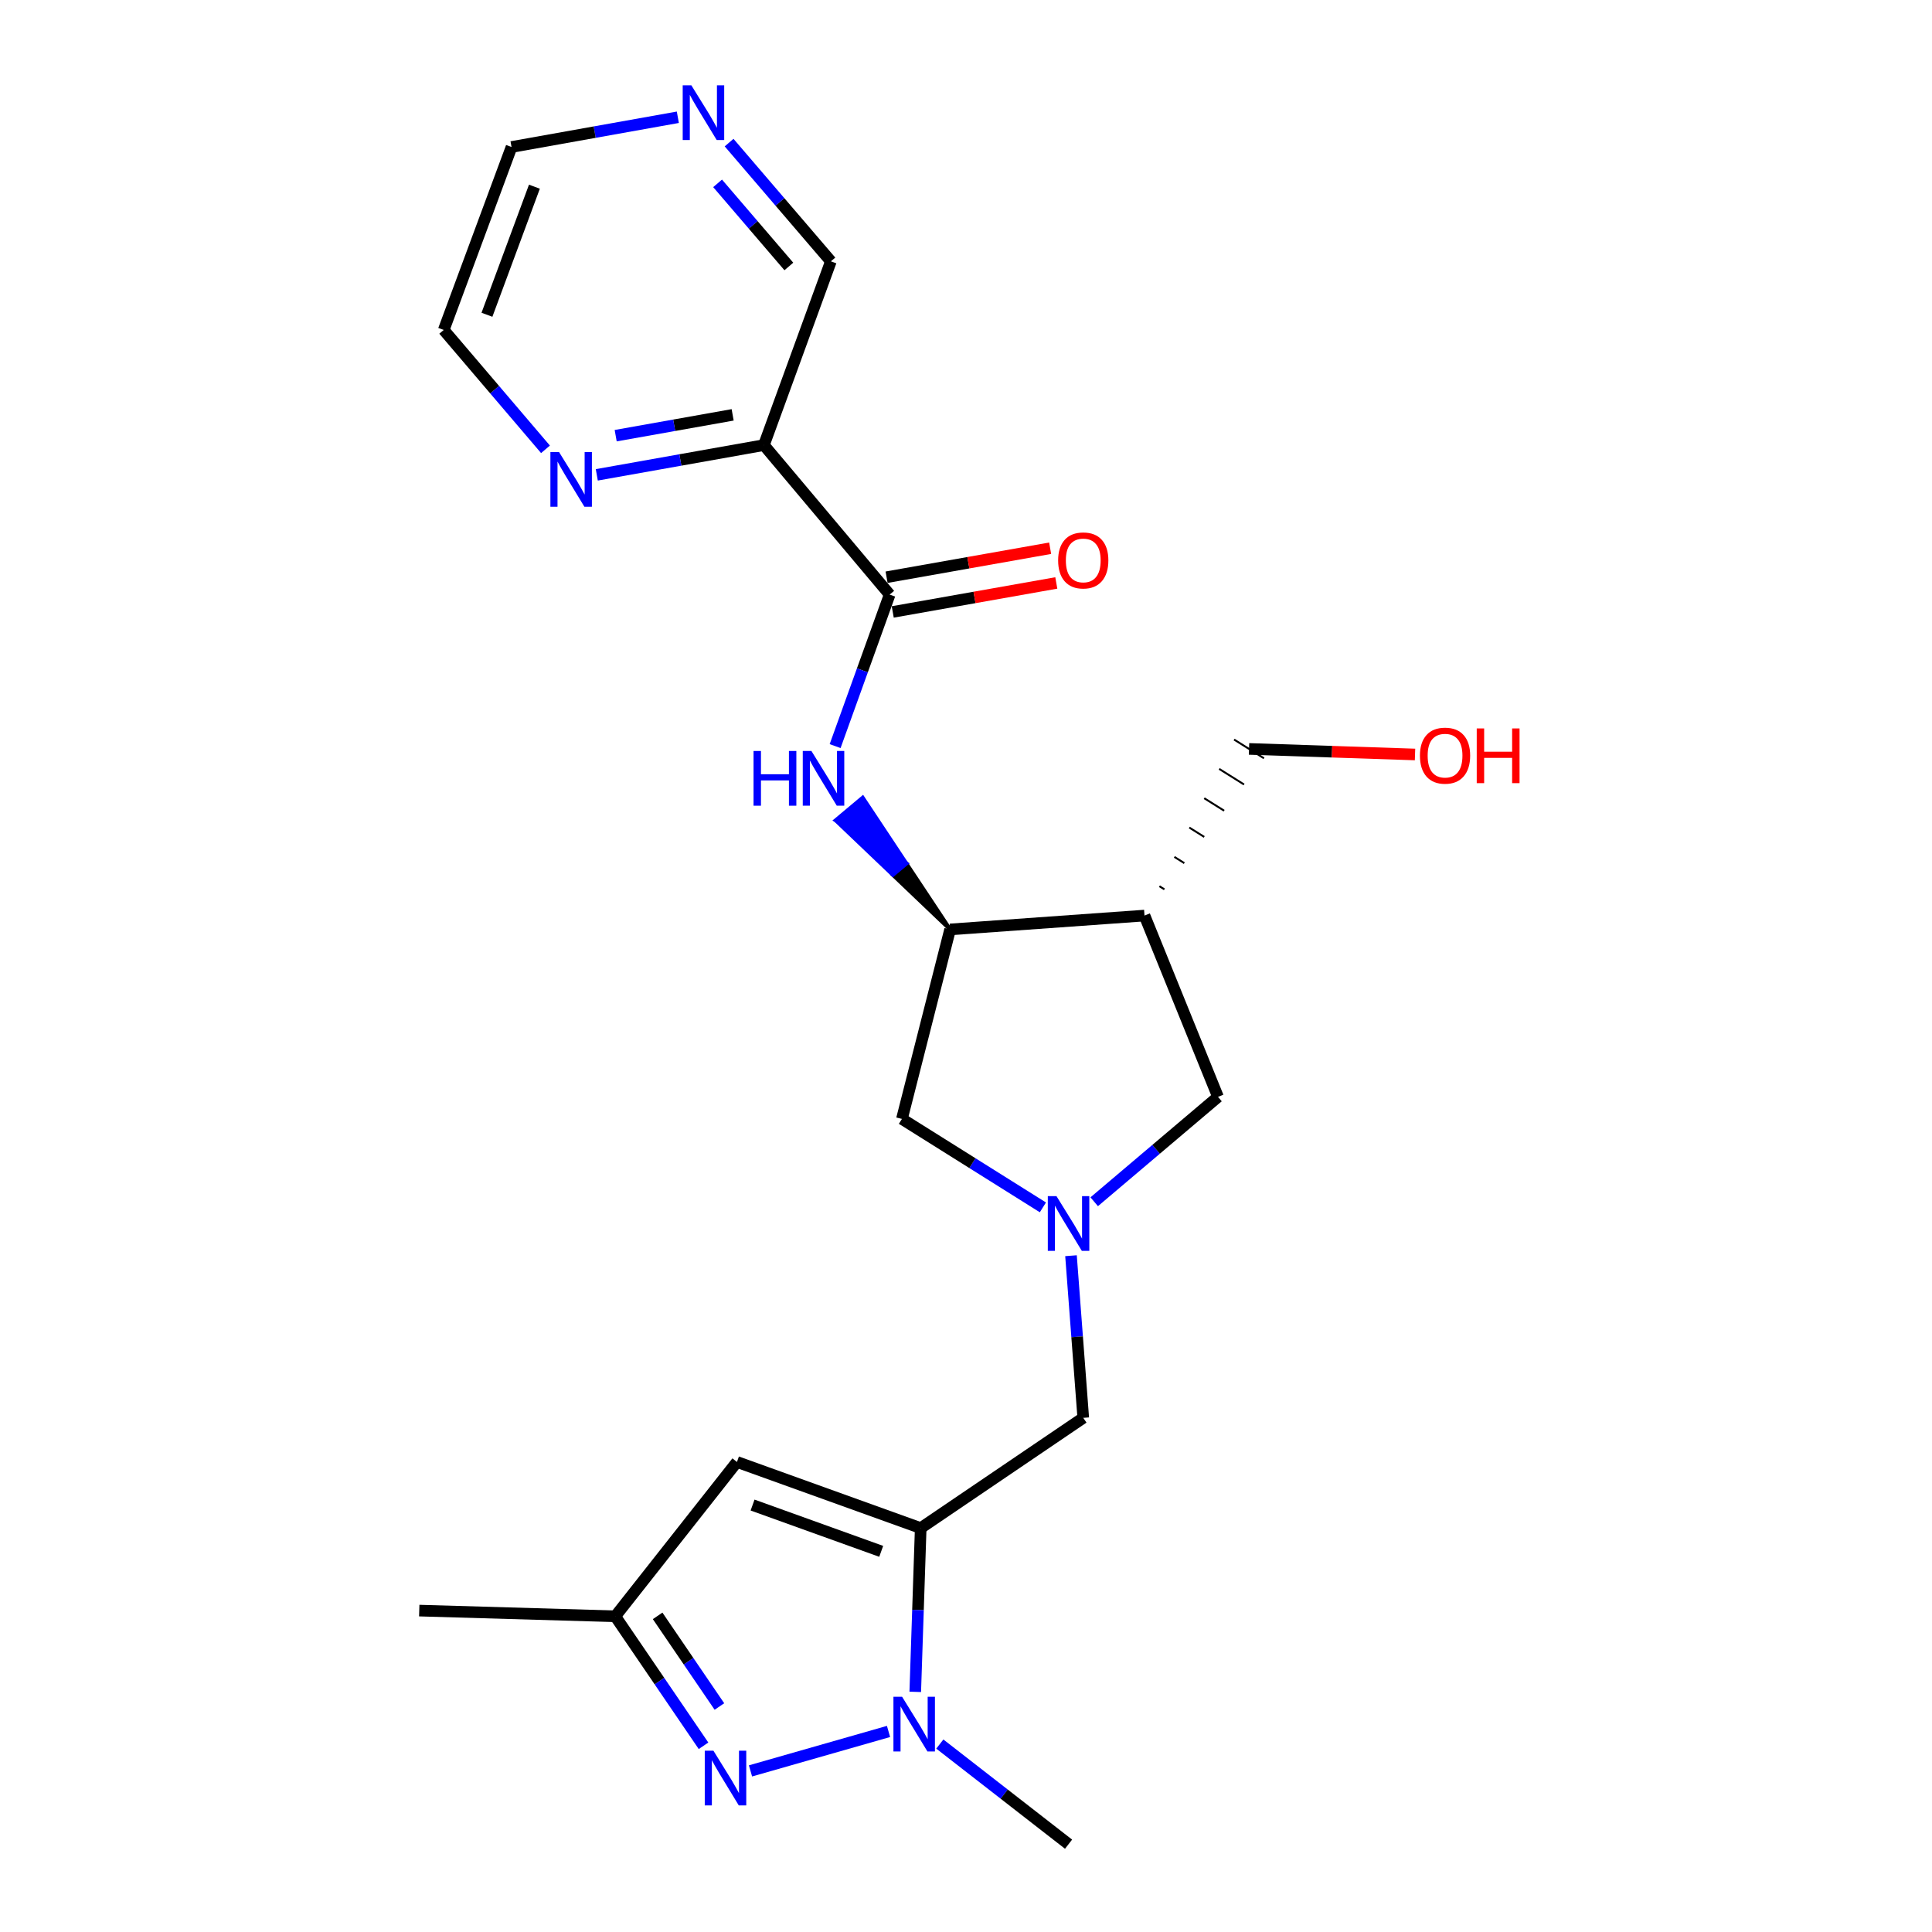 <?xml version='1.0' encoding='iso-8859-1'?>
<svg version='1.1' baseProfile='full'
              xmlns='http://www.w3.org/2000/svg'
                      xmlns:rdkit='http://www.rdkit.org/xml'
                      xmlns:xlink='http://www.w3.org/1999/xlink'
                  xml:space='preserve'
width='1000px' height='1000px' viewBox='0 0 1000 1000'>
<!-- END OF HEADER -->
<rect style='opacity:1.0;fill:#FFFFFF;stroke:none' width='1000' height='1000' x='0' y='0'> </rect>
<path class='bond-0' d='M 476.556,790.942 L 475.146,833.322' style='fill:none;fill-rule:evenodd;stroke:#000000;stroke-width:6px;stroke-linecap:butt;stroke-linejoin:miter;stroke-opacity:1' />
<path class='bond-0' d='M 475.146,833.322 L 473.735,875.703' style='fill:none;fill-rule:evenodd;stroke:#0000FF;stroke-width:6px;stroke-linecap:butt;stroke-linejoin:miter;stroke-opacity:1' />
<path class='bond-3' d='M 476.556,790.942 L 381.443,756.707' style='fill:none;fill-rule:evenodd;stroke:#000000;stroke-width:6px;stroke-linecap:butt;stroke-linejoin:miter;stroke-opacity:1' />
<path class='bond-3' d='M 456.109,802.976 L 389.53,779.012' style='fill:none;fill-rule:evenodd;stroke:#000000;stroke-width:6px;stroke-linecap:butt;stroke-linejoin:miter;stroke-opacity:1' />
<path class='bond-10' d='M 476.556,790.942 L 560.689,733.876' style='fill:none;fill-rule:evenodd;stroke:#000000;stroke-width:6px;stroke-linecap:butt;stroke-linejoin:miter;stroke-opacity:1' />
<path class='bond-1' d='M 459.901,896.196 L 388.456,916.614' style='fill:none;fill-rule:evenodd;stroke:#0000FF;stroke-width:6px;stroke-linecap:butt;stroke-linejoin:miter;stroke-opacity:1' />
<path class='bond-17' d='M 486.451,902.722 L 519.768,928.634' style='fill:none;fill-rule:evenodd;stroke:#0000FF;stroke-width:6px;stroke-linecap:butt;stroke-linejoin:miter;stroke-opacity:1' />
<path class='bond-17' d='M 519.768,928.634 L 553.086,954.545' style='fill:none;fill-rule:evenodd;stroke:#000000;stroke-width:6px;stroke-linecap:butt;stroke-linejoin:miter;stroke-opacity:1' />
<path class='bond-23' d='M 364.144,903.617 L 341.3,870.105' style='fill:none;fill-rule:evenodd;stroke:#0000FF;stroke-width:6px;stroke-linecap:butt;stroke-linejoin:miter;stroke-opacity:1' />
<path class='bond-23' d='M 341.3,870.105 L 318.457,836.592' style='fill:none;fill-rule:evenodd;stroke:#000000;stroke-width:6px;stroke-linecap:butt;stroke-linejoin:miter;stroke-opacity:1' />
<path class='bond-23' d='M 372.369,883.286 L 356.379,859.827' style='fill:none;fill-rule:evenodd;stroke:#0000FF;stroke-width:6px;stroke-linecap:butt;stroke-linejoin:miter;stroke-opacity:1' />
<path class='bond-23' d='M 356.379,859.827 L 340.388,836.368' style='fill:none;fill-rule:evenodd;stroke:#000000;stroke-width:6px;stroke-linecap:butt;stroke-linejoin:miter;stroke-opacity:1' />
<path class='bond-2' d='M 554.347,649.951 L 557.518,691.914' style='fill:none;fill-rule:evenodd;stroke:#0000FF;stroke-width:6px;stroke-linecap:butt;stroke-linejoin:miter;stroke-opacity:1' />
<path class='bond-2' d='M 557.518,691.914 L 560.689,733.876' style='fill:none;fill-rule:evenodd;stroke:#000000;stroke-width:6px;stroke-linecap:butt;stroke-linejoin:miter;stroke-opacity:1' />
<path class='bond-11' d='M 566.36,622.023 L 598.399,594.881' style='fill:none;fill-rule:evenodd;stroke:#0000FF;stroke-width:6px;stroke-linecap:butt;stroke-linejoin:miter;stroke-opacity:1' />
<path class='bond-11' d='M 598.399,594.881 L 630.437,567.738' style='fill:none;fill-rule:evenodd;stroke:#000000;stroke-width:6px;stroke-linecap:butt;stroke-linejoin:miter;stroke-opacity:1' />
<path class='bond-12' d='M 539.8,624.933 L 503.317,602.043' style='fill:none;fill-rule:evenodd;stroke:#0000FF;stroke-width:6px;stroke-linecap:butt;stroke-linejoin:miter;stroke-opacity:1' />
<path class='bond-12' d='M 503.317,602.043 L 466.834,579.153' style='fill:none;fill-rule:evenodd;stroke:#000000;stroke-width:6px;stroke-linecap:butt;stroke-linejoin:miter;stroke-opacity:1' />
<path class='bond-9' d='M 381.443,756.707 L 318.457,836.592' style='fill:none;fill-rule:evenodd;stroke:#000000;stroke-width:6px;stroke-linecap:butt;stroke-linejoin:miter;stroke-opacity:1' />
<path class='bond-4' d='M 460.487,307.755 L 446.373,346.968' style='fill:none;fill-rule:evenodd;stroke:#000000;stroke-width:6px;stroke-linecap:butt;stroke-linejoin:miter;stroke-opacity:1' />
<path class='bond-4' d='M 446.373,346.968 L 432.258,386.18' style='fill:none;fill-rule:evenodd;stroke:#0000FF;stroke-width:6px;stroke-linecap:butt;stroke-linejoin:miter;stroke-opacity:1' />
<path class='bond-8' d='M 460.487,307.755 L 395.393,230.383' style='fill:none;fill-rule:evenodd;stroke:#000000;stroke-width:6px;stroke-linecap:butt;stroke-linejoin:miter;stroke-opacity:1' />
<path class='bond-14' d='M 462.08,316.739 L 504.409,309.236' style='fill:none;fill-rule:evenodd;stroke:#000000;stroke-width:6px;stroke-linecap:butt;stroke-linejoin:miter;stroke-opacity:1' />
<path class='bond-14' d='M 504.409,309.236 L 546.738,301.733' style='fill:none;fill-rule:evenodd;stroke:#FF0000;stroke-width:6px;stroke-linecap:butt;stroke-linejoin:miter;stroke-opacity:1' />
<path class='bond-14' d='M 458.895,298.771 L 501.224,291.268' style='fill:none;fill-rule:evenodd;stroke:#000000;stroke-width:6px;stroke-linecap:butt;stroke-linejoin:miter;stroke-opacity:1' />
<path class='bond-14' d='M 501.224,291.268 L 543.553,283.765' style='fill:none;fill-rule:evenodd;stroke:#FF0000;stroke-width:6px;stroke-linecap:butt;stroke-linejoin:miter;stroke-opacity:1' />
<path class='bond-5' d='M 491.773,481.07 L 469.154,446.971 L 462.161,452.83 Z' style='fill:#000000;fill-rule:evenodd;fill-opacity:1;stroke:#000000;stroke-width:2px;stroke-linecap:butt;stroke-linejoin:miter;stroke-opacity:1;' />
<path class='bond-5' d='M 469.154,446.971 L 432.549,424.59 L 446.536,412.871 Z' style='fill:#0000FF;fill-rule:evenodd;fill-opacity:1;stroke:#0000FF;stroke-width:2px;stroke-linecap:butt;stroke-linejoin:miter;stroke-opacity:1;' />
<path class='bond-5' d='M 469.154,446.971 L 462.161,452.83 L 432.549,424.59 Z' style='fill:#0000FF;fill-rule:evenodd;fill-opacity:1;stroke:#0000FF;stroke-width:2px;stroke-linecap:butt;stroke-linejoin:miter;stroke-opacity:1;' />
<path class='bond-6' d='M 491.773,481.07 L 466.834,579.153' style='fill:none;fill-rule:evenodd;stroke:#000000;stroke-width:6px;stroke-linecap:butt;stroke-linejoin:miter;stroke-opacity:1' />
<path class='bond-24' d='M 491.773,481.07 L 592.39,473.893' style='fill:none;fill-rule:evenodd;stroke:#000000;stroke-width:6px;stroke-linecap:butt;stroke-linejoin:miter;stroke-opacity:1' />
<path class='bond-7' d='M 592.39,473.893 L 630.437,567.738' style='fill:none;fill-rule:evenodd;stroke:#000000;stroke-width:6px;stroke-linecap:butt;stroke-linejoin:miter;stroke-opacity:1' />
<path class='bond-18' d='M 602.696,460.325 L 600.119,458.709' style='fill:none;fill-rule:evenodd;stroke:#000000;stroke-width:1.0px;stroke-linecap:butt;stroke-linejoin:miter;stroke-opacity:1' />
<path class='bond-18' d='M 613.002,446.758 L 607.849,443.526' style='fill:none;fill-rule:evenodd;stroke:#000000;stroke-width:1.0px;stroke-linecap:butt;stroke-linejoin:miter;stroke-opacity:1' />
<path class='bond-18' d='M 623.307,433.191 L 615.578,428.342' style='fill:none;fill-rule:evenodd;stroke:#000000;stroke-width:1.0px;stroke-linecap:butt;stroke-linejoin:miter;stroke-opacity:1' />
<path class='bond-18' d='M 633.613,419.624 L 623.308,413.159' style='fill:none;fill-rule:evenodd;stroke:#000000;stroke-width:1.0px;stroke-linecap:butt;stroke-linejoin:miter;stroke-opacity:1' />
<path class='bond-18' d='M 643.919,406.056 L 631.037,397.976' style='fill:none;fill-rule:evenodd;stroke:#000000;stroke-width:1.0px;stroke-linecap:butt;stroke-linejoin:miter;stroke-opacity:1' />
<path class='bond-18' d='M 654.225,392.489 L 638.766,382.792' style='fill:none;fill-rule:evenodd;stroke:#000000;stroke-width:1.0px;stroke-linecap:butt;stroke-linejoin:miter;stroke-opacity:1' />
<path class='bond-13' d='M 395.393,230.383 L 352.146,238.082' style='fill:none;fill-rule:evenodd;stroke:#000000;stroke-width:6px;stroke-linecap:butt;stroke-linejoin:miter;stroke-opacity:1' />
<path class='bond-13' d='M 352.146,238.082 L 308.9,245.782' style='fill:none;fill-rule:evenodd;stroke:#0000FF;stroke-width:6px;stroke-linecap:butt;stroke-linejoin:miter;stroke-opacity:1' />
<path class='bond-13' d='M 379.22,214.727 L 348.948,220.117' style='fill:none;fill-rule:evenodd;stroke:#000000;stroke-width:6px;stroke-linecap:butt;stroke-linejoin:miter;stroke-opacity:1' />
<path class='bond-13' d='M 348.948,220.117 L 318.676,225.506' style='fill:none;fill-rule:evenodd;stroke:#0000FF;stroke-width:6px;stroke-linecap:butt;stroke-linejoin:miter;stroke-opacity:1' />
<path class='bond-16' d='M 395.393,230.383 L 430.064,135.271' style='fill:none;fill-rule:evenodd;stroke:#000000;stroke-width:6px;stroke-linecap:butt;stroke-linejoin:miter;stroke-opacity:1' />
<path class='bond-20' d='M 318.457,836.592 L 216.998,833.642' style='fill:none;fill-rule:evenodd;stroke:#000000;stroke-width:6px;stroke-linecap:butt;stroke-linejoin:miter;stroke-opacity:1' />
<path class='bond-21' d='M 282.345,232.566 L 256.008,201.675' style='fill:none;fill-rule:evenodd;stroke:#0000FF;stroke-width:6px;stroke-linecap:butt;stroke-linejoin:miter;stroke-opacity:1' />
<path class='bond-21' d='M 256.008,201.675 L 229.67,170.783' style='fill:none;fill-rule:evenodd;stroke:#000000;stroke-width:6px;stroke-linecap:butt;stroke-linejoin:miter;stroke-opacity:1' />
<path class='bond-15' d='M 377.381,73.81 L 403.722,104.54' style='fill:none;fill-rule:evenodd;stroke:#0000FF;stroke-width:6px;stroke-linecap:butt;stroke-linejoin:miter;stroke-opacity:1' />
<path class='bond-15' d='M 403.722,104.54 L 430.064,135.271' style='fill:none;fill-rule:evenodd;stroke:#000000;stroke-width:6px;stroke-linecap:butt;stroke-linejoin:miter;stroke-opacity:1' />
<path class='bond-15' d='M 371.429,94.905 L 389.868,116.416' style='fill:none;fill-rule:evenodd;stroke:#0000FF;stroke-width:6px;stroke-linecap:butt;stroke-linejoin:miter;stroke-opacity:1' />
<path class='bond-15' d='M 389.868,116.416 L 408.307,137.927' style='fill:none;fill-rule:evenodd;stroke:#000000;stroke-width:6px;stroke-linecap:butt;stroke-linejoin:miter;stroke-opacity:1' />
<path class='bond-22' d='M 350.845,60.696 L 307.806,68.391' style='fill:none;fill-rule:evenodd;stroke:#0000FF;stroke-width:6px;stroke-linecap:butt;stroke-linejoin:miter;stroke-opacity:1' />
<path class='bond-22' d='M 307.806,68.391 L 264.767,76.086' style='fill:none;fill-rule:evenodd;stroke:#000000;stroke-width:6px;stroke-linecap:butt;stroke-linejoin:miter;stroke-opacity:1' />
<path class='bond-19' d='M 646.495,387.641 L 689.456,389.079' style='fill:none;fill-rule:evenodd;stroke:#000000;stroke-width:6px;stroke-linecap:butt;stroke-linejoin:miter;stroke-opacity:1' />
<path class='bond-19' d='M 689.456,389.079 L 732.416,390.517' style='fill:none;fill-rule:evenodd;stroke:#FF0000;stroke-width:6px;stroke-linecap:butt;stroke-linejoin:miter;stroke-opacity:1' />
<path class='bond-25' d='M 229.67,170.783 L 264.767,76.086' style='fill:none;fill-rule:evenodd;stroke:#000000;stroke-width:6px;stroke-linecap:butt;stroke-linejoin:miter;stroke-opacity:1' />
<path class='bond-25' d='M 252.045,162.92 L 276.613,96.632' style='fill:none;fill-rule:evenodd;stroke:#000000;stroke-width:6px;stroke-linecap:butt;stroke-linejoin:miter;stroke-opacity:1' />
<path  class='atom-1' d='M 466.92 878.241
L 476.2 893.241
Q 477.12 894.721, 478.6 897.401
Q 480.08 900.081, 480.16 900.241
L 480.16 878.241
L 483.92 878.241
L 483.92 906.561
L 480.04 906.561
L 470.08 890.161
Q 468.92 888.241, 467.68 886.041
Q 466.48 883.841, 466.12 883.161
L 466.12 906.561
L 462.44 906.561
L 462.44 878.241
L 466.92 878.241
' fill='#0000FF'/>
<path  class='atom-2' d='M 369.263 906.15
L 378.543 921.15
Q 379.463 922.63, 380.943 925.31
Q 382.423 927.99, 382.503 928.15
L 382.503 906.15
L 386.263 906.15
L 386.263 934.47
L 382.383 934.47
L 372.423 918.07
Q 371.263 916.15, 370.023 913.95
Q 368.823 911.75, 368.463 911.07
L 368.463 934.47
L 364.783 934.47
L 364.783 906.15
L 369.263 906.15
' fill='#0000FF'/>
<path  class='atom-3' d='M 546.826 619.109
L 556.106 634.109
Q 557.026 635.589, 558.506 638.269
Q 559.986 640.949, 560.066 641.109
L 560.066 619.109
L 563.826 619.109
L 563.826 647.429
L 559.946 647.429
L 549.986 631.029
Q 548.826 629.109, 547.586 626.909
Q 546.386 624.709, 546.026 624.029
L 546.026 647.429
L 542.346 647.429
L 542.346 619.109
L 546.826 619.109
' fill='#0000FF'/>
<path  class='atom-6' d='M 390.032 388.707
L 393.872 388.707
L 393.872 400.747
L 408.352 400.747
L 408.352 388.707
L 412.192 388.707
L 412.192 417.027
L 408.352 417.027
L 408.352 403.947
L 393.872 403.947
L 393.872 417.027
L 390.032 417.027
L 390.032 388.707
' fill='#0000FF'/>
<path  class='atom-6' d='M 419.992 388.707
L 429.272 403.707
Q 430.192 405.187, 431.672 407.867
Q 433.152 410.547, 433.232 410.707
L 433.232 388.707
L 436.992 388.707
L 436.992 417.027
L 433.112 417.027
L 423.152 400.627
Q 421.992 398.707, 420.752 396.507
Q 419.552 394.307, 419.192 393.627
L 419.192 417.027
L 415.512 417.027
L 415.512 388.707
L 419.992 388.707
' fill='#0000FF'/>
<path  class='atom-14' d='M 289.367 233.985
L 298.647 248.985
Q 299.567 250.465, 301.047 253.145
Q 302.527 255.825, 302.607 255.985
L 302.607 233.985
L 306.367 233.985
L 306.367 262.305
L 302.487 262.305
L 292.527 245.905
Q 291.367 243.985, 290.127 241.785
Q 288.927 239.585, 288.567 238.905
L 288.567 262.305
L 284.887 262.305
L 284.887 233.985
L 289.367 233.985
' fill='#0000FF'/>
<path  class='atom-15' d='M 547.689 290.073
Q 547.689 283.273, 551.049 279.473
Q 554.409 275.673, 560.689 275.673
Q 566.969 275.673, 570.329 279.473
Q 573.689 283.273, 573.689 290.073
Q 573.689 296.953, 570.289 300.873
Q 566.889 304.753, 560.689 304.753
Q 554.449 304.753, 551.049 300.873
Q 547.689 296.993, 547.689 290.073
M 560.689 301.553
Q 565.009 301.553, 567.329 298.673
Q 569.689 295.753, 569.689 290.073
Q 569.689 284.513, 567.329 281.713
Q 565.009 278.873, 560.689 278.873
Q 556.369 278.873, 554.009 281.673
Q 551.689 284.473, 551.689 290.073
Q 551.689 295.793, 554.009 298.673
Q 556.369 301.553, 560.689 301.553
' fill='#FF0000'/>
<path  class='atom-16' d='M 357.847 44.165
L 367.127 59.165
Q 368.047 60.645, 369.527 63.325
Q 371.007 66.005, 371.087 66.165
L 371.087 44.165
L 374.847 44.165
L 374.847 72.485
L 370.967 72.485
L 361.007 56.085
Q 359.847 54.165, 358.607 51.965
Q 357.407 49.765, 357.047 49.085
L 357.047 72.485
L 353.367 72.485
L 353.367 44.165
L 357.847 44.165
' fill='#0000FF'/>
<path  class='atom-20' d='M 734.954 391.117
Q 734.954 384.317, 738.314 380.517
Q 741.674 376.717, 747.954 376.717
Q 754.234 376.717, 757.594 380.517
Q 760.954 384.317, 760.954 391.117
Q 760.954 397.997, 757.554 401.917
Q 754.154 405.797, 747.954 405.797
Q 741.714 405.797, 738.314 401.917
Q 734.954 398.037, 734.954 391.117
M 747.954 402.597
Q 752.274 402.597, 754.594 399.717
Q 756.954 396.797, 756.954 391.117
Q 756.954 385.557, 754.594 382.757
Q 752.274 379.917, 747.954 379.917
Q 743.634 379.917, 741.274 382.717
Q 738.954 385.517, 738.954 391.117
Q 738.954 396.837, 741.274 399.717
Q 743.634 402.597, 747.954 402.597
' fill='#FF0000'/>
<path  class='atom-20' d='M 764.354 377.037
L 768.194 377.037
L 768.194 389.077
L 782.674 389.077
L 782.674 377.037
L 786.514 377.037
L 786.514 405.357
L 782.674 405.357
L 782.674 392.277
L 768.194 392.277
L 768.194 405.357
L 764.354 405.357
L 764.354 377.037
' fill='#FF0000'/>
</svg>
